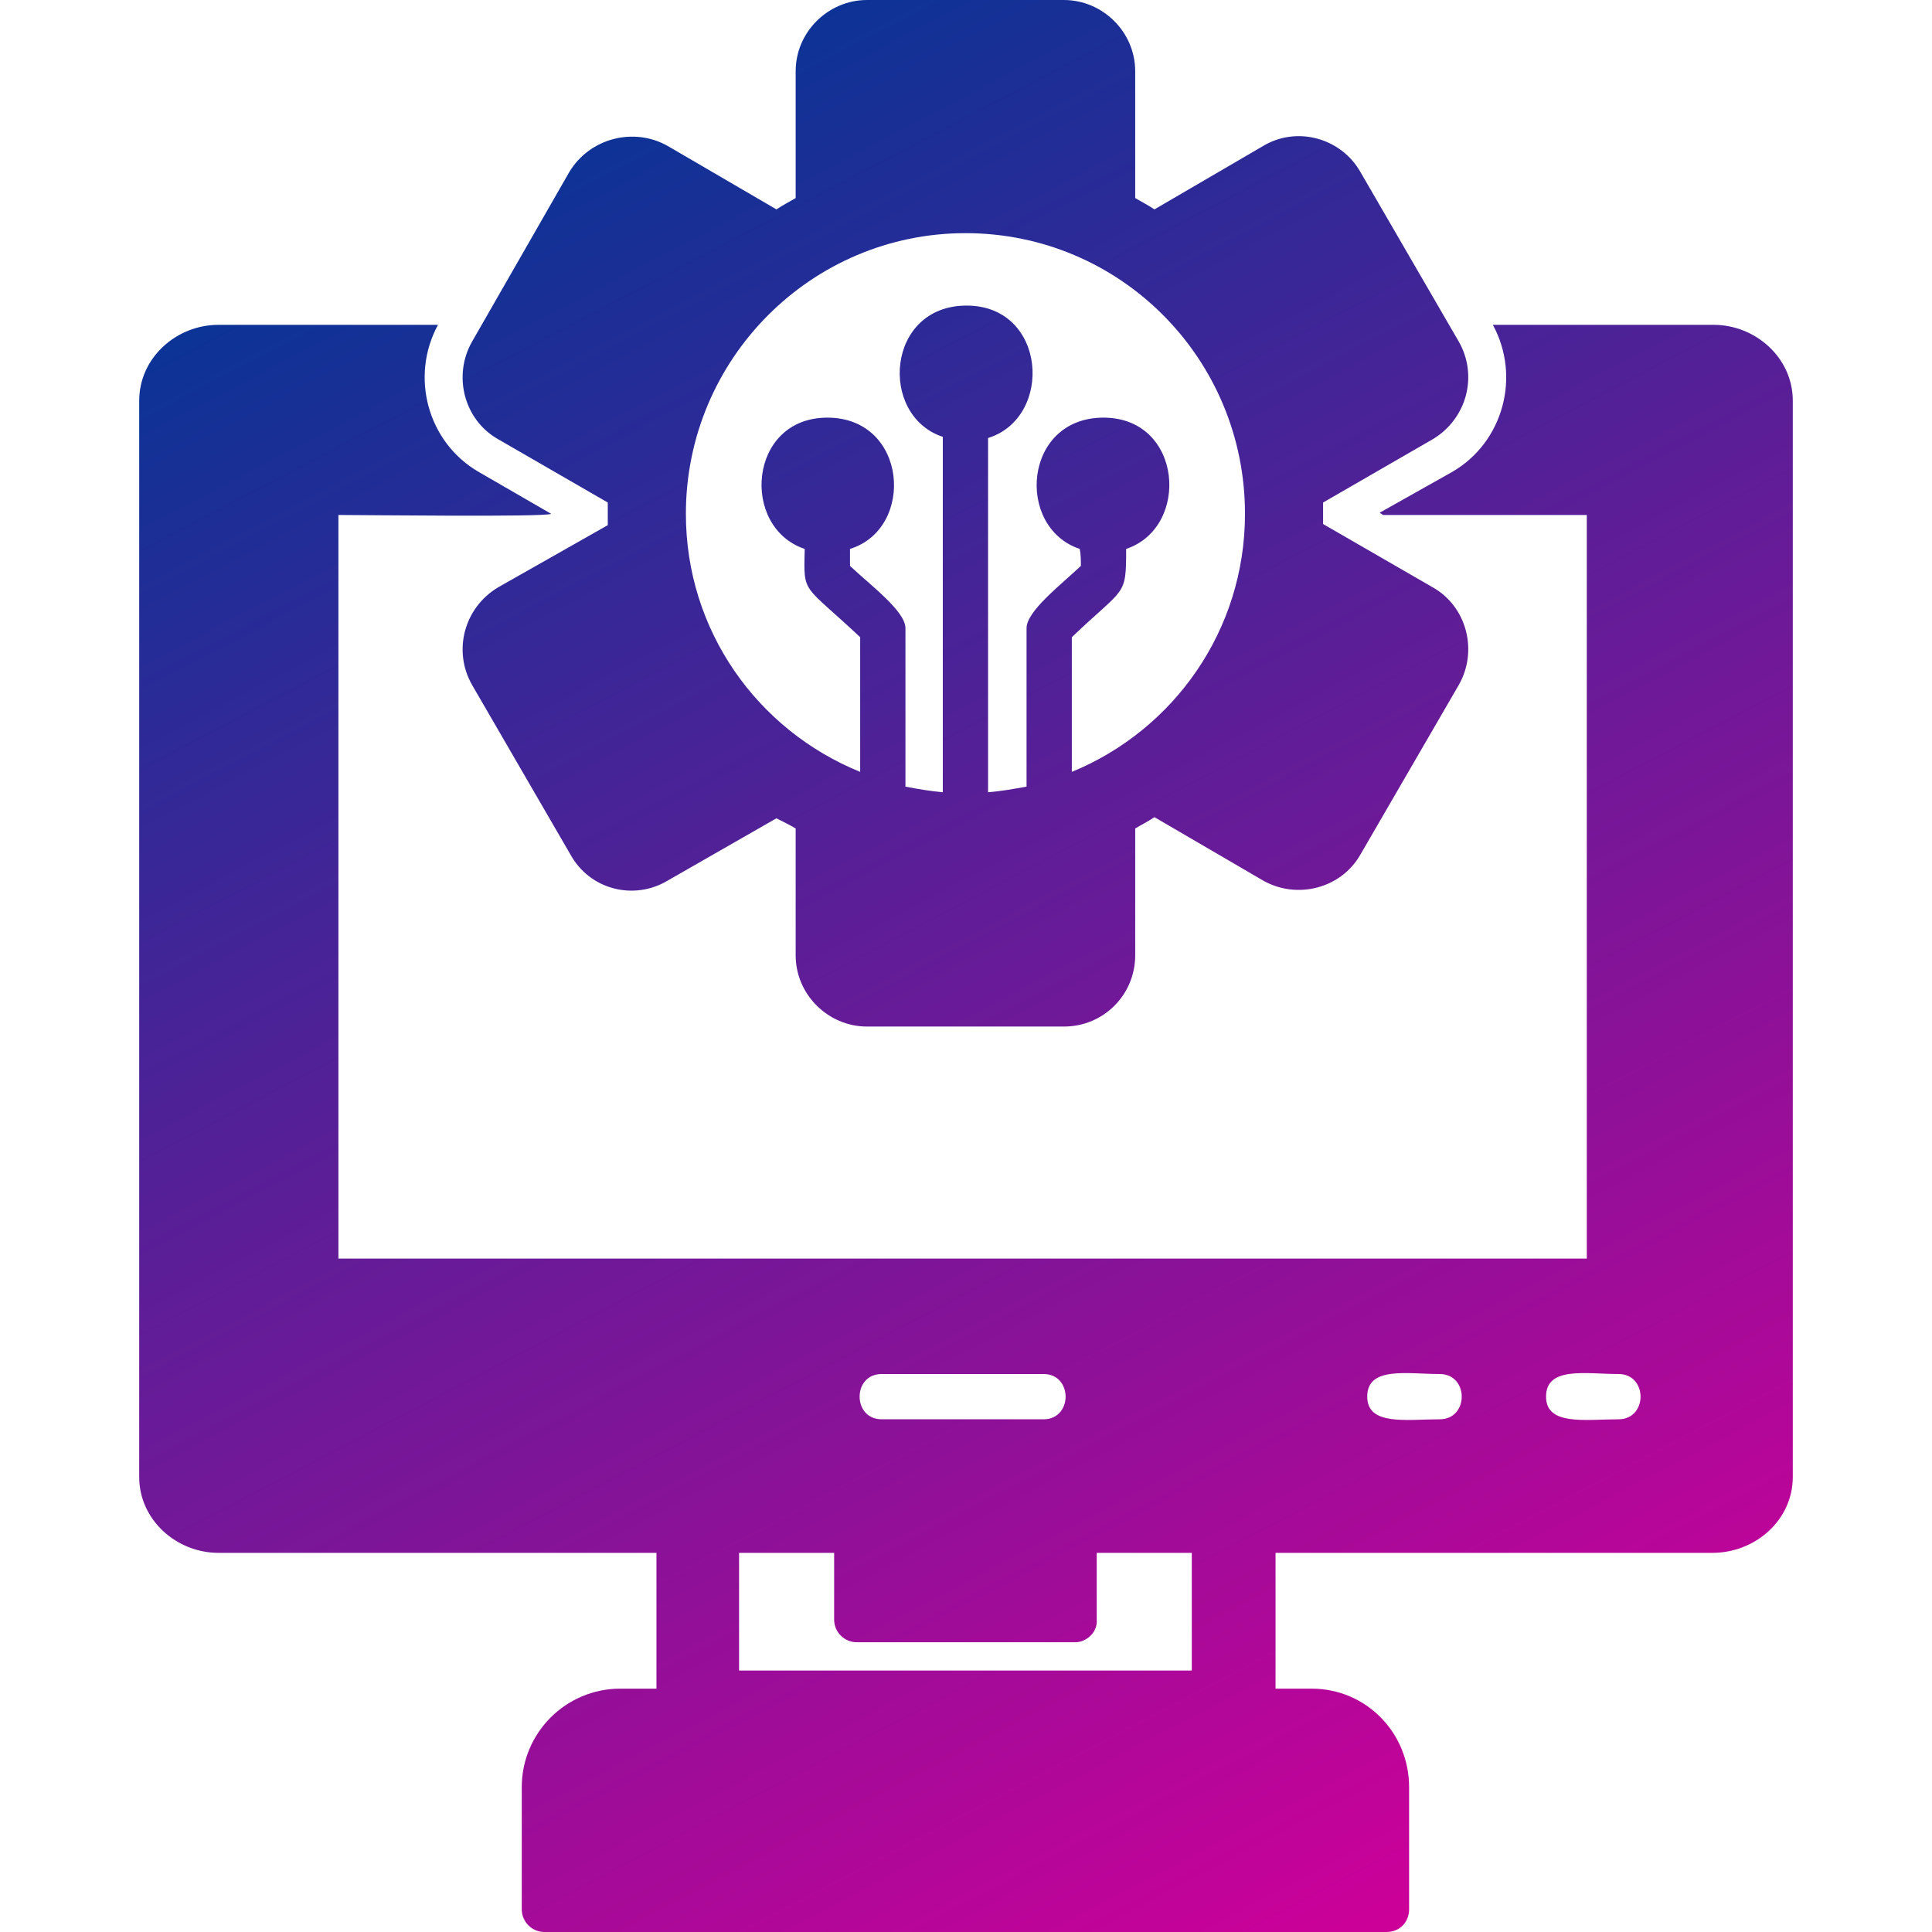 <svg xmlns="http://www.w3.org/2000/svg" xmlns:xlink="http://www.w3.org/1999/xlink" width="512" height="512" x="0" y="0" viewBox="0 0 1707 1707" style="enable-background:new 0 0 512 512" xml:space="preserve" fill-rule="evenodd" class="">  <g>    <linearGradient id="a" x1="425.972" x2="1280.7" y1="38.945" y2="1667.72" gradientUnits="userSpaceOnUse">      <stop stop-opacity="1" stop-color="#003696" offset="0"></stop>      <stop stop-opacity="1" stop-color="#cc0099" offset="1"></stop>    </linearGradient>    <path fill="url(#a)" d="M1225 1707H481c-11 0-20-9-20-20v-108c0-48 39-87 87-87h32v-120H193c-37 0-70-29-70-67V354c0-38 33-67 70-67h194c-25 46-9 104 36 130l64 37c-6 3-167 1-188 1v657h1103V455h-180l-3-2 64-36c45-26 61-84 36-130h195c37 0 70 29 70 67v951c0 38-33 67-71 67h-386v120h32c48 0 86 39 86 87v108c0 11-8 20-20 20zM833 386c-57-19-50-116 21-116s77 99 19 117v313c12-1 23-3 34-5V555c0-15 30-38 48-55 0-5 0-10-1-15-57-19-50-116 21-116 70 0 77 97 20 116 0 43-1 33-48 78v119c90-37 153-125 153-228 0-137-110-248-247-248-136 0-247 111-247 248 0 103 63 191 154 228V563c-51-48-50-37-49-78-57-19-50-116 20-116 71 0 78 98 20 116v15c18 17 49 40 49 55v140c10 2 22 4 33 5zm107 521H766c-34 0-63-28-63-63V732c-5-3-11-6-17-9l-96 55c-30 18-69 8-86-23l-87-150c-17-30-7-68 23-86l97-55v-20l-97-56c-30-17-40-56-23-86l86-150c18-30 57-40 87-23l96 56c6-4 12-7 17-10V63c0-35 29-63 63-63h174c34 0 63 28 63 63v112c5 3 11 6 17 10l96-56c30-18 69-7 86 23l87 150c17 30 7 68-23 86l-97 56v19l97 56c30 17 40 56 23 86l-87 150c-17 30-56 40-86 23l-96-56c-6 4-12 7-17 10v112c0 35-28 63-63 63zm-18 347H779c-26 0-26-40 0-40h143c26 0 26 40 0 40zm350 0c-29 0-64 6-64-20 0-27 35-20 64-20 26 0 26 40 0 40zm158 0c-29 0-64 6-64-20 0-27 35-20 64-20 26 0 26 40 0 40zm-480 197H757c-11 0-20-9-20-20v-59h-84v104h400v-104h-84v59c1 11-9 20-19 20z" opacity="1" data-original="url(#a)"></path>  </g></svg>